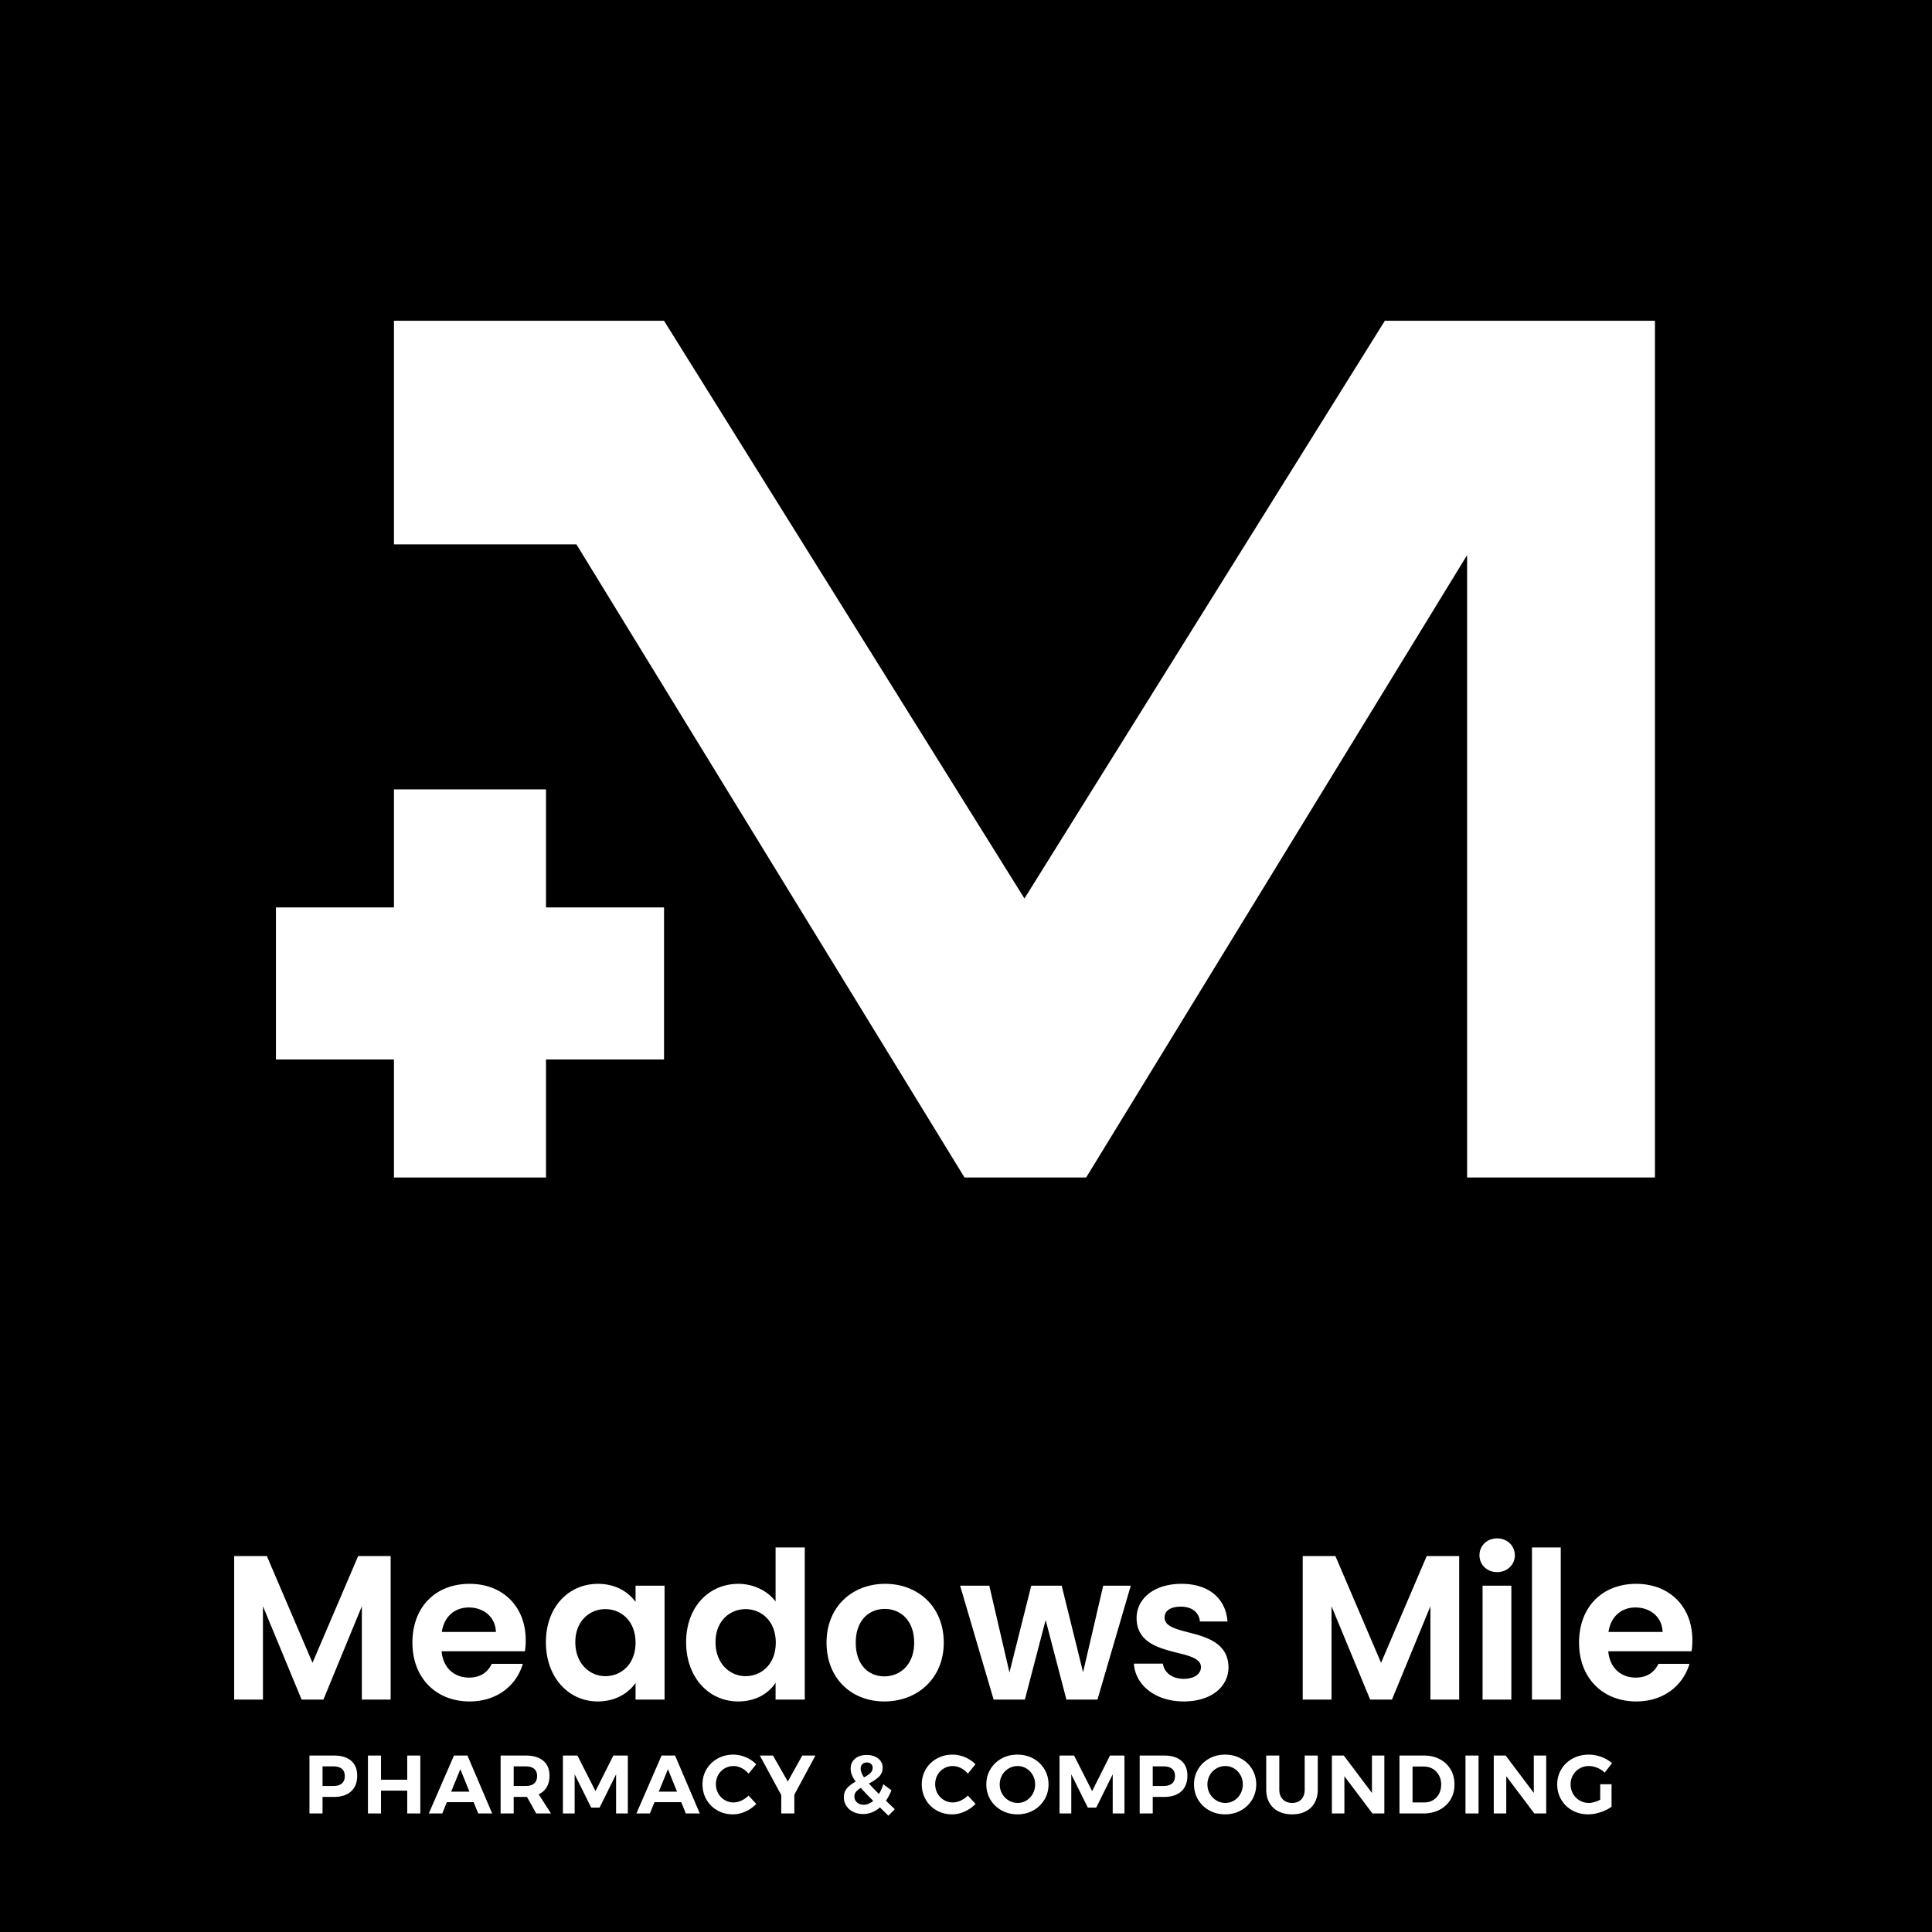 <svg xmlns="http://www.w3.org/2000/svg" width="576" height="576"><path d="M0 0h576v576H0z"/><g fill="#FFF"><path d="M117.454 235.347h45.33v115.708h-45.33z"/><path d="M82.265 270.537h115.708v45.325H82.265zM117.454 95.637v66.656h54.4l115.708 188.768h36.259l113.578-185.57v185.57h56V95.637h-80.53L305.426 267.872 197.972 95.637z"/><g><path d="M69.814 463.922h9.746l13.609 31.817 13.609-31.817h9.686v42.791h-8.581V478.88l-11.466 27.833h-6.495L78.396 478.88v27.833h-8.582zM140 507.263c-9.868 0-17.042-6.866-17.042-17.532 0-10.729 6.989-17.53 17.042-17.53 9.809 0 16.735 6.68 16.735 16.795 0 1.105-.061 2.208-.244 3.312h-24.829c.43 5.026 3.862 7.846 8.155 7.846 3.678 0 5.699-1.839 6.803-4.109h9.258c-1.838 6.254-7.48 11.218-15.878 11.218m-8.276-20.72h16.123c-.121-4.473-3.676-7.294-8.09-7.294-4.109 0-7.358 2.635-8.033 7.294M178.267 472.199c5.454 0 9.194 2.575 11.216 5.396v-4.844h8.646v33.961h-8.646v-4.966c-2.021 2.942-5.882 5.518-11.279 5.518-8.582 0-15.448-7.051-15.448-17.657 0-10.605 6.866-17.408 15.511-17.408m2.207 7.541c-4.598 0-8.95 3.431-8.95 9.867s4.353 10.116 8.95 10.116c4.72 0 9.009-3.554 9.009-9.992 0-6.435-4.289-9.991-9.009-9.991M220.132 472.199c4.476 0 8.765 2.086 11.096 5.271v-16.12h8.704v45.363h-8.704v-5.029c-2.022 3.129-5.823 5.581-11.157 5.581-8.645 0-15.511-7.051-15.511-17.657.001-10.606 6.867-17.409 15.572-17.409m2.146 7.541c-4.597 0-8.951 3.431-8.951 9.867s4.354 10.116 8.951 10.116c4.72 0 9.009-3.554 9.009-9.992 0-6.435-4.288-9.991-9.009-9.991M263.652 507.263c-9.807 0-17.227-6.864-17.227-17.532 0-10.727 7.664-17.531 17.474-17.531 9.807 0 17.47 6.805 17.47 17.531.001 10.667-7.847 17.532-17.717 17.532m0-7.48c4.538 0 8.89-3.308 8.89-10.053 0-6.804-4.23-10.053-8.768-10.053-4.534 0-8.642 3.249-8.642 10.053 0 6.746 3.924 10.053 8.52 10.053M286.245 472.751h8.704l6.006 25.868 6.5-25.868h9.073l6.375 25.809 6.006-25.809h8.217l-9.934 33.962h-9.255l-6.192-23.725-6.19 23.725h-9.317zM352.899 507.265c-8.52 0-14.469-4.966-14.836-11.279h8.646c.305 2.572 2.695 4.533 6.131 4.533 3.369 0 5.209-1.53 5.209-3.491 0-6.068-19.188-2.209-19.188-14.651 0-5.64 5.029-10.177 13.424-10.177 8.217 0 13.182 4.475 13.672 11.218h-8.217c-.244-2.634-2.328-4.415-5.697-4.415-3.191 0-4.842 1.289-4.842 3.251 0 6.192 18.816 2.33 19.062 14.774.002 5.82-5.086 10.237-13.364 10.237M388.388 463.922h9.748l13.609 31.817 13.609-31.817h9.686v42.791h-8.582V478.88l-11.463 27.833h-6.496l-11.527-27.833v27.833h-8.584zM441.087 463.679c0-2.819 2.207-5.029 5.273-5.029 3.002 0 5.271 2.21 5.271 5.029 0 2.82-2.27 5.025-5.271 5.025-3.066 0-5.273-2.205-5.273-5.025m.92 9.072h8.582v33.962h-8.582v-33.962zM456.737 461.35h8.58v45.363h-8.58zM487.821 507.263c-9.869 0-17.043-6.866-17.043-17.532 0-10.729 6.992-17.53 17.043-17.53 9.811 0 16.736 6.68 16.736 16.795 0 1.105-.061 2.208-.246 3.312h-24.826c.432 5.026 3.861 7.846 8.154 7.846 3.676 0 5.699-1.839 6.805-4.109h9.256c-1.84 6.254-7.482 11.218-15.879 11.218m-8.275-20.72h16.125c-.123-4.473-3.68-7.294-8.092-7.294-4.107 0-7.357 2.635-8.033 7.294M104.694 524.958c1.199 1.041 1.799 2.52 1.799 4.424 0 2.007-.604 3.564-1.812 4.676-1.211 1.106-2.907 1.664-5.095 1.664h-3.425v4.931h-3.898v-17.262h7.323c2.205 0 3.905.52 5.108 1.567m-2.777 6.755c.586-.5.877-1.236.877-2.205 0-.954-.292-1.673-.877-2.159-.583-.486-1.424-.728-2.526-.728h-3.229v5.845h3.229c1.102 0 1.943-.253 2.526-.753M109.698 523.391h3.895v7.2h7.819v-7.2h3.894v17.261h-3.894v-6.806h-7.819v6.806h-3.895zM142.568 540.652l-1.356-3.353h-7.988l-1.356 3.353h-4.021l7.497-17.262h4.021l7.375 17.262h-4.172zm-8.061-6.487h5.449l-2.713-6.704-2.736 6.704zM159.857 540.653l-2.74-4.932H153.148v4.932h-3.897v-17.261h7.497c2.252 0 3.996.519 5.229 1.565 1.232 1.041 1.847 2.518 1.847 4.427 0 1.33-.272 2.469-.823 3.413-.554.945-1.355 1.664-2.406 2.158l3.675 5.697h-4.413zm-6.708-8.189h3.6c1.083 0 1.92-.251 2.504-.751.581-.502.874-1.235.874-2.207 0-.953-.293-1.672-.874-2.155-.584-.485-1.421-.729-2.504-.729h-3.6v5.842zM167.822 523.391h4.338l5.378 10.602 5.326-10.602h4.314v17.261h-3.499v-11.663l-4.91 9.913h-2.515l-4.93-9.913v11.663h-3.502zM204.464 540.652l-1.357-3.353h-7.988l-1.356 3.353h-4.021l7.497-17.262h4.02l7.376 17.262h-4.171zm-8.061-6.487h5.449l-2.712-6.704-2.737 6.704zM221.1 527.125c-.799-.399-1.602-.603-2.408-.603a5.175 5.175 0 00-4.562 2.664c-.461.821-.69 1.733-.69 2.737s.23 1.919.69 2.75a5.212 5.212 0 001.9 1.971 5.044 5.044 0 002.662.729c.775 0 1.56-.184 2.356-.555a7.384 7.384 0 002.134-1.493l2.292 2.491a10.412 10.412 0 01-3.244 2.271c-1.24.559-2.484.836-3.735.836-1.693 0-3.229-.391-4.609-1.171a8.576 8.576 0 01-3.258-3.215c-.789-1.365-1.184-2.886-1.184-4.564 0-1.659.405-3.164 1.211-4.514.802-1.348 1.91-2.405 3.316-3.182 1.404-.771 2.961-1.158 4.672-1.158 1.25 0 2.482.26 3.698.777 1.219.518 2.254 1.221 3.109 2.109l-2.269 2.786a6.564 6.564 0 00-2.081-1.666M243.107 523.391l-6.288 11.687v5.574h-3.898v-5.472l-6.386-11.789h3.921l4.416 7.744 4.312-7.744zM264.856 541.319l-2.516-2.467c-1.512 1.317-3.182 1.975-5.005 1.975-1.084 0-2.064-.214-2.936-.643-.872-.426-1.556-1.019-2.058-1.775-.5-.756-.753-1.61-.753-2.563 0-1.086.31-1.988.925-2.702.618-.715 1.485-1.377 2.602-1.983-.524-.724-.907-1.394-1.147-2.012a5.141 5.141 0 01-.357-1.862c0-1.214.435-2.195 1.307-2.944.872-.75 2.03-1.123 3.479-1.123.917 0 1.741.158 2.465.481.721.318 1.287.768 1.689 1.343.403.576.601 1.232.601 1.974 0 1.067-.357 1.957-1.072 2.662-.714.706-1.72 1.391-3.021 2.048a55.339 55.339 0 002.985 3.108 12.45 12.45 0 001.306-2.886l2.418 1.801a15.751 15.751 0 01-1.627 3.106c.476.476 1.356 1.32 2.636 2.54l-1.921 1.922zm-4.512-4.416a111.737 111.737 0 01-3.723-3.868c-.608.376-1.077.765-1.407 1.168a2.12 2.12 0 00-.491 1.369c0 .739.261 1.342.789 1.802.525.459 1.184.689 1.973.689.983 0 1.938-.385 2.859-1.16m-2.74-7.001c.825-.445 1.456-.886 1.901-1.321.444-.435.664-.949.664-1.538 0-.479-.158-.862-.479-1.15-.32-.287-.737-.432-1.247-.432-.559 0-1.008.169-1.344.507-.335.339-.504.777-.504 1.318.001.759.336 1.629 1.009 2.616M286.47 527.125c-.798-.399-1.601-.603-2.405-.603a5.15 5.15 0 00-2.664.715c-.806.479-1.438 1.128-1.897 1.949s-.691 1.733-.691 2.737.232 1.919.691 2.75a5.205 5.205 0 001.897 1.971 5.05 5.05 0 002.664.729c.774 0 1.56-.184 2.357-.555a7.366 7.366 0 002.133-1.493l2.292 2.491a10.424 10.424 0 01-3.244 2.271c-1.241.559-2.485.836-3.737.836-1.693 0-3.229-.391-4.609-1.171a8.557 8.557 0 01-3.256-3.215c-.789-1.365-1.185-2.886-1.185-4.564 0-1.659.404-3.164 1.21-4.514.803-1.348 1.912-2.405 3.317-3.182 1.404-.771 2.963-1.158 4.673-1.158 1.249 0 2.481.26 3.698.777 1.217.518 2.252 1.221 3.11 2.109l-2.271 2.786a6.56 6.56 0 00-2.083-1.666M308.045 524.277a8.667 8.667 0 013.338 3.194c.815 1.355 1.222 2.864 1.222 4.525s-.406 3.173-1.222 4.537a8.715 8.715 0 01-3.338 3.219c-1.416.779-2.986 1.171-4.711 1.171-1.727 0-3.299-.392-4.713-1.171-1.41-.78-2.527-1.849-3.34-3.206s-1.221-2.874-1.221-4.55c0-1.661.408-3.17 1.221-4.525s1.926-2.421 3.33-3.194c1.406-.771 2.98-1.158 4.723-1.158 1.725 0 3.295.388 4.711 1.158m-7.324 2.974a5.305 5.305 0 00-1.951 1.983 5.515 5.515 0 00-.713 2.763c0 1.019.242 1.947.729 2.787a5.481 5.481 0 001.947 1.996 5.016 5.016 0 002.648.741c.955 0 1.832-.244 2.629-.728a5.297 5.297 0 001.898-1.996 5.715 5.715 0 00.703-2.801 5.59 5.59 0 00-.703-2.763c-.471-.839-1.102-1.499-1.898-1.983s-1.674-.729-2.629-.729a5.162 5.162 0 00-2.66.73M315.886 523.391h4.34l5.375 10.602 5.328-10.602h4.314v17.261h-3.502v-11.663l-4.908 9.913h-2.516l-4.929-9.913v11.663h-3.502zM352.208 524.958c1.201 1.041 1.801 2.52 1.801 4.424 0 2.007-.604 3.564-1.811 4.676-1.209 1.106-2.906 1.664-5.096 1.664h-3.426v4.931h-3.895v-17.262h7.32c2.207 0 3.906.52 5.107 1.567m-2.773 6.755c.584-.5.877-1.236.877-2.205 0-.954-.293-1.673-.877-2.159s-1.426-.728-2.527-.728h-3.23v5.845h3.23c1.101 0 1.943-.253 2.527-.753M369.964 524.277c1.412.773 2.527 1.839 3.342 3.194s1.219 2.864 1.219 4.525-.404 3.173-1.219 4.537a8.747 8.747 0 01-3.342 3.219c-1.414.779-2.982 1.171-4.709 1.171s-3.299-.392-4.713-1.171a8.78 8.78 0 01-3.34-3.206c-.812-1.357-1.223-2.874-1.223-4.55 0-1.661.41-3.17 1.223-4.525a8.722 8.722 0 013.33-3.194c1.406-.771 2.979-1.158 4.723-1.158 1.726 0 3.295.388 4.709 1.158m-7.322 2.974a5.256 5.256 0 00-1.949 1.983 5.496 5.496 0 00-.715 2.763c0 1.019.242 1.947.729 2.787a5.481 5.481 0 001.947 1.996 5.018 5.018 0 002.65.741c.953 0 1.828-.244 2.627-.728a5.262 5.262 0 001.896-1.996 5.695 5.695 0 00.705-2.801 5.57 5.57 0 00-.705-2.763 5.284 5.284 0 00-1.896-1.983 4.976 4.976 0 00-2.627-.729 5.158 5.158 0 00-2.662.73M382.454 536.448c.697.715 1.631 1.071 2.797 1.071 1.137 0 2.039-.354 2.715-1.058.672-.708 1.012-1.687 1.012-2.937v-10.133h3.896v10.133c0 1.514-.312 2.823-.926 3.936a6.292 6.292 0 01-2.652 2.562c-1.15.6-2.504.9-4.066.9-1.564 0-2.93-.301-4.096-.9-1.168-.599-2.062-1.453-2.689-2.562-.623-1.112-.936-2.422-.936-3.936v-10.133h3.898v10.133c0 1.234.348 2.209 1.047 2.924M409.026 523.391h3.698v17.261h-3.553l-8.358-11.095v11.095h-3.724v-17.261h3.551l8.386 11.147zM429.271 524.489c1.381.731 2.455 1.75 3.217 3.058.768 1.308 1.146 2.8 1.146 4.475 0 1.677-.389 3.17-1.17 4.478-.781 1.307-1.869 2.326-3.266 3.056-1.4.731-2.994 1.098-4.787 1.098h-7.176v-17.262h7.324c1.762-.001 3.333.364 4.712 1.097m-2.034 12.206a4.734 4.734 0 001.787-1.888c.426-.804.641-1.726.641-2.762 0-1.034-.225-1.962-.678-2.785s-1.068-1.46-1.852-1.912c-.781-.45-1.664-.678-2.65-.678h-3.354v10.703h3.527c.954.001 1.814-.226 2.579-.678M436.917 523.391h3.895v17.262h-3.895zM457.284 523.391h3.699v17.261h-3.552l-8.358-11.095v11.095h-3.726v-17.261h3.55l8.387 11.147zM477.085 531.947h3.377v6.707c-.918.676-2.021 1.221-3.303 1.641s-2.514.629-3.699.629c-1.727 0-3.287-.392-4.686-1.171a8.695 8.695 0 01-3.303-3.206c-.809-1.357-1.209-2.874-1.209-4.55 0-1.661.41-3.17 1.232-4.525s1.951-2.421 3.391-3.194c1.439-.771 3.037-1.158 4.795-1.158 1.283 0 2.537.23 3.762.692 1.225.458 2.279 1.084 3.17 1.873l-2.195 2.786a7.088 7.088 0 00-2.221-1.428 6.556 6.556 0 00-2.516-.521 5.349 5.349 0 00-2.748.729 5.326 5.326 0 00-1.961 1.973c-.475.829-.715 1.754-.715 2.773 0 1.019.244 1.952.727 2.801a5.328 5.328 0 001.977 1.996 5.35 5.35 0 002.746.728c.51 0 1.061-.088 1.65-.261a8.857 8.857 0 001.729-.702v-4.612z"/></g></g></svg>